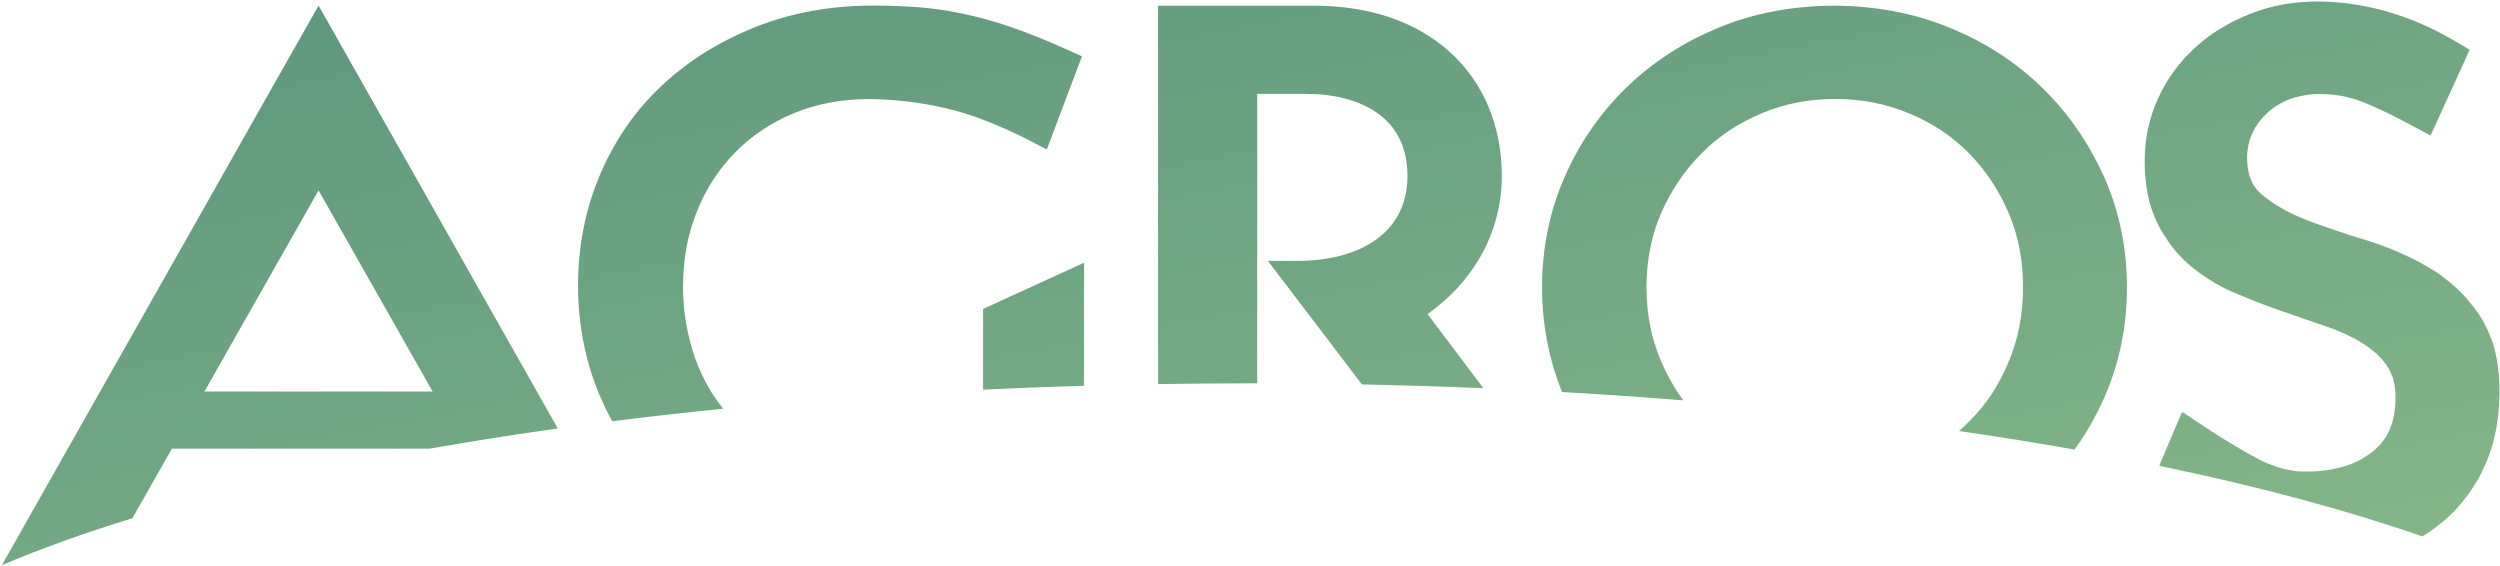 <svg width="1289" height="292" viewBox="0 0 1289 292" fill="none" xmlns="http://www.w3.org/2000/svg">
<path opacity="0.7" fill-rule="evenodd" clip-rule="evenodd" d="M1287.28 184.856C1286.92 183.099 1286.55 181.343 1286.11 179.659C1285.67 177.9 1285.16 176.214 1284.42 174.602C1283.84 172.99 1283.18 171.45 1282.52 169.911C1281.78 168.445 1281.05 166.979 1280.24 165.513C1279.44 164.121 1278.56 162.728 1277.68 161.409C1276.97 160.411 1276.22 159.414 1275.5 158.453L1275.21 158.068L1274.96 157.744C1274.01 156.572 1273.05 155.399 1272.1 154.299C1271.15 153.127 1270.12 152.027 1269.09 151.001C1267.99 149.902 1266.97 148.876 1265.87 147.923C1264.84 146.97 1263.66 145.944 1262.49 144.991C1261.32 144.039 1260.15 143.161 1258.97 142.283L1258.97 142.279C1257.87 141.473 1256.62 140.593 1255.23 139.714C1253.91 138.908 1252.59 138.101 1251.34 137.368C1250.52 136.874 1249.61 136.38 1248.59 135.824L1248.59 135.822C1248.39 135.715 1248.19 135.606 1247.99 135.494C1247.84 135.412 1247.68 135.328 1247.53 135.243C1247.16 135.048 1246.79 134.852 1246.43 134.659L1246.42 134.657C1245.43 134.128 1244.48 133.62 1243.57 133.191C1243.13 132.985 1242.68 132.771 1242.23 132.551C1241.38 132.143 1240.49 131.714 1239.53 131.285C1238.21 130.626 1236.82 130.04 1235.43 129.454L1235.42 129.453C1234.15 128.968 1232.98 128.483 1231.9 128.039L1231.89 128.034C1231.67 127.943 1231.45 127.854 1231.24 127.767C1230.74 127.575 1230.25 127.383 1229.78 127.197L1229.77 127.194L1229.77 127.193L1229.76 127.19C1228.79 126.809 1227.87 126.449 1226.99 126.154C1226.35 125.943 1225.68 125.715 1224.99 125.478L1224.99 125.476C1224.24 125.22 1223.46 124.954 1222.66 124.689C1221.27 124.176 1219.8 123.736 1218.26 123.296C1217.61 123.103 1216.98 122.91 1216.37 122.723L1216.36 122.718C1215.59 122.481 1214.85 122.254 1214.15 122.05C1213.32 121.773 1212.55 121.539 1211.85 121.324L1211.84 121.322L1211.84 121.322C1211.24 121.14 1210.69 120.972 1210.19 120.804C1209.6 120.584 1208.29 120.146 1206.31 119.488L1206.3 119.485C1205.64 119.265 1204.32 118.825 1202.27 118.092C1201.43 117.815 1200.69 117.558 1200 117.324L1200 117.322L1199.98 117.317L1199.98 117.315C1199.41 117.12 1198.88 116.939 1198.38 116.773C1197.55 116.529 1196.72 116.219 1195.89 115.91C1195.47 115.755 1195.05 115.6 1194.64 115.454C1192.95 114.867 1191.78 114.427 1191.05 114.134C1190.55 113.929 1189.97 113.701 1189.29 113.436L1189.29 113.436L1189.29 113.435C1188.75 113.228 1188.17 112.999 1187.52 112.742C1187.22 112.612 1186.91 112.482 1186.6 112.35C1185.85 112.036 1185.07 111.711 1184.3 111.349C1183.27 110.909 1182.17 110.396 1181.14 109.883C1180.67 109.629 1180.2 109.403 1179.76 109.186C1179.18 108.902 1178.63 108.635 1178.13 108.344C1177.66 108.088 1177.2 107.813 1176.74 107.538C1176.28 107.263 1175.82 106.988 1175.35 106.732C1174.56 106.31 1173.83 105.84 1173.15 105.401L1173 105.309L1172.88 105.23L1172.71 105.119C1172.48 104.97 1172.26 104.825 1172.05 104.683L1172.04 104.681L1172.04 104.677C1171.41 104.263 1170.81 103.868 1170.21 103.433C1169.48 102.92 1168.67 102.334 1167.87 101.674C1167.13 101.088 1166.4 100.501 1165.66 99.842C1165.46 99.641 1165.26 99.448 1165.07 99.261C1164.69 98.903 1164.34 98.566 1164.05 98.229C1163.54 97.643 1163.1 97.13 1162.66 96.47C1162.22 95.884 1161.85 95.224 1161.48 94.565C1161.12 93.905 1160.82 93.245 1160.53 92.512C1160.24 91.779 1159.94 90.973 1159.72 90.167C1159.5 89.361 1159.28 88.481 1159.14 87.602C1158.99 86.722 1158.84 85.769 1158.77 84.817C1158.7 83.864 1158.62 82.838 1158.62 81.738V79.906C1158.66 79.613 1158.68 79.32 1158.7 79.026C1158.71 78.733 1158.73 78.44 1158.77 78.147C1158.84 77.56 1158.92 76.974 1158.99 76.461C1159.01 76.357 1159.02 76.245 1159.04 76.127C1159.1 75.744 1159.17 75.296 1159.28 74.849C1159.34 74.441 1159.45 74.033 1159.56 73.588L1159.59 73.481L1159.61 73.384L1159.65 73.236C1159.7 72.943 1159.81 72.585 1159.93 72.226C1159.98 72.047 1160.04 71.868 1160.09 71.697C1160.2 71.44 1160.29 71.184 1160.38 70.927C1160.48 70.671 1160.57 70.414 1160.68 70.158C1160.79 69.901 1160.9 69.663 1161.01 69.425C1161.12 69.186 1161.23 68.948 1161.34 68.692C1161.49 68.378 1161.63 68.084 1161.76 67.812L1161.76 67.801C1161.82 67.68 1161.87 67.564 1161.92 67.453C1161.97 67.349 1162.02 67.249 1162.07 67.153C1162.23 66.779 1162.43 66.444 1162.64 66.091C1162.69 66.005 1162.74 65.918 1162.79 65.83C1162.82 65.783 1162.85 65.735 1162.88 65.687C1163.17 65.175 1163.46 64.736 1163.76 64.297L1163.76 64.294C1163.96 64.037 1164.17 63.745 1164.4 63.416C1164.5 63.276 1164.6 63.129 1164.71 62.975C1165.01 62.56 1165.3 62.193 1165.56 61.874C1165.62 61.799 1165.68 61.726 1165.74 61.656C1166.03 61.289 1166.4 60.849 1166.84 60.41L1168.01 59.237C1168.31 58.87 1168.75 58.431 1169.19 58.064C1169.48 57.771 1169.85 57.404 1170.43 56.965C1170.85 56.669 1171.21 56.374 1171.53 56.117L1171.55 56.102L1171.56 56.092C1171.63 56.039 1171.69 55.988 1171.75 55.939C1171.97 55.792 1172.21 55.627 1172.45 55.462C1172.69 55.297 1172.93 55.132 1173.15 54.986C1173.66 54.619 1174.1 54.326 1174.61 54.033C1175.05 53.74 1175.57 53.447 1176.15 53.153C1176.61 52.952 1176.99 52.751 1177.33 52.573L1177.33 52.572C1177.43 52.522 1177.52 52.473 1177.61 52.427C1177.66 52.4 1177.72 52.373 1177.77 52.347C1177.97 52.259 1178.18 52.158 1178.39 52.056C1178.71 51.903 1179.03 51.746 1179.38 51.614C1179.9 51.394 1180.48 51.175 1181.07 50.955L1181.07 50.954C1181.66 50.734 1182.24 50.515 1182.83 50.368C1183.17 50.312 1183.51 50.211 1183.88 50.101C1183.99 50.069 1184.11 50.035 1184.22 50.002L1184.66 49.928C1185.25 49.782 1185.84 49.635 1186.5 49.489C1187.16 49.342 1187.82 49.196 1188.4 49.122C1188.96 49.01 1189.48 48.941 1189.92 48.882C1190.06 48.864 1190.19 48.846 1190.31 48.829C1190.82 48.756 1191.49 48.682 1192.29 48.609C1192.43 48.597 1192.56 48.584 1192.69 48.572L1192.69 48.572C1193.32 48.513 1193.86 48.463 1194.35 48.463H1196.4C1196.99 48.463 1197.54 48.484 1198.05 48.504C1198.48 48.52 1198.89 48.536 1199.26 48.536L1199.26 48.536L1199.26 48.536C1200.22 48.609 1201.17 48.683 1202.05 48.756C1202.17 48.767 1202.29 48.778 1202.42 48.789C1203.14 48.853 1203.95 48.924 1204.76 49.049C1205.72 49.196 1206.6 49.342 1207.48 49.489C1207.85 49.576 1208.22 49.651 1208.58 49.725L1208.58 49.725C1209.12 49.836 1209.63 49.942 1210.12 50.075C1211.14 50.295 1212.02 50.515 1212.76 50.735C1213.31 50.885 1213.9 51.07 1214.52 51.265L1214.52 51.266L1214.52 51.266C1214.8 51.356 1215.1 51.449 1215.4 51.541C1216.28 51.834 1217.16 52.127 1218.04 52.494C1218.5 52.663 1219.02 52.88 1219.58 53.118L1219.58 53.121L1219.59 53.124C1220 53.297 1220.44 53.482 1220.9 53.666C1222 54.106 1223.03 54.546 1223.98 54.986C1224.43 55.196 1224.88 55.394 1225.33 55.59L1225.33 55.591C1225.97 55.872 1226.6 56.149 1227.21 56.452C1228.38 57.037 1229.48 57.55 1230.58 58.062L1230.58 58.064L1230.82 58.175L1230.82 58.176C1232.12 58.791 1233.28 59.339 1234.18 59.823C1235.04 60.219 1236.13 60.794 1237.47 61.493L1237.48 61.498L1237.48 61.499L1237.92 61.729C1238.29 61.932 1238.73 62.157 1239.22 62.41C1239.96 62.798 1240.83 63.249 1241.81 63.781C1242.69 64.241 1243.46 64.649 1244.11 64.998C1244.81 65.373 1245.38 65.679 1245.84 65.907L1249.65 67.959L1250.24 68.252L1253.18 69.865L1254.57 66.859L1254.86 66.273L1256.62 62.389L1270.49 31.971L1271.95 28.673L1272.17 28.16L1273.35 25.668L1271 24.276L1270.56 23.982L1267.48 22.15C1264.62 20.464 1261.68 18.778 1258.6 17.166C1255.6 15.627 1252.66 14.161 1249.65 12.842C1246.65 11.522 1243.64 10.276 1240.63 9.177C1237.55 8.077 1234.54 7.051 1231.54 6.172C1228.53 5.292 1225.45 4.486 1222.37 3.826C1219.21 3.167 1216.13 2.58 1213.12 2.141C1210.04 1.701 1206.96 1.334 1203.88 1.115C1200.8 0.895 1197.72 0.748 1194.64 0.748C1193.39 0.748 1191.93 0.814 1190.41 0.884L1190.16 0.895C1188.7 0.968 1187.23 1.041 1185.69 1.188C1184.15 1.334 1182.68 1.481 1181.29 1.701C1179.82 1.847 1178.35 2.067 1176.89 2.361C1175.42 2.653 1174.03 2.946 1172.64 3.239L1172.63 3.24C1171.17 3.607 1169.77 3.973 1168.45 4.339C1167.13 4.779 1165.74 5.218 1164.35 5.657L1164.34 5.659C1162.95 6.099 1161.56 6.612 1160.31 7.125C1159.14 7.564 1157.82 8.077 1156.42 8.737C1155.03 9.323 1153.78 9.91 1152.61 10.496C1151.36 11.082 1150.11 11.742 1148.94 12.402C1148.63 12.575 1148.32 12.748 1148 12.923C1147.12 13.413 1146.21 13.914 1145.35 14.454C1144.17 15.187 1143 15.92 1141.9 16.653C1140.8 17.312 1139.7 18.119 1138.52 18.998C1138.35 19.126 1138.19 19.252 1138.02 19.376C1137.03 20.111 1136.11 20.801 1135.3 21.49C1134.64 22.088 1133.91 22.725 1133.1 23.433L1132.64 23.829C1132.5 23.952 1132.36 24.076 1132.22 24.202C1131.19 25.155 1130.16 26.108 1129.21 27.061C1128.18 28.014 1127.23 29.04 1126.35 29.992C1126.05 30.346 1125.73 30.709 1125.4 31.083L1125.39 31.092C1124.84 31.723 1124.26 32.383 1123.71 33.071C1122.83 34.17 1122.02 35.196 1121.21 36.296C1120.88 36.781 1120.54 37.254 1120.22 37.719C1119.75 38.379 1119.3 39.023 1118.87 39.667C1118.06 40.767 1117.32 41.939 1116.66 43.112C1116 44.285 1115.34 45.458 1114.68 46.703C1114.02 47.95 1113.44 49.196 1112.85 50.441C1111.68 52.934 1110.65 55.499 1109.77 58.137C1108.89 60.776 1108.16 63.415 1107.57 66.126C1106.98 68.838 1106.54 71.55 1106.25 74.335C1105.96 77.194 1105.81 79.979 1105.81 82.764C1105.81 85.769 1105.88 88.774 1106.18 91.706C1106.47 94.638 1106.84 97.423 1107.35 99.988C1107.86 102.627 1108.52 105.192 1109.33 107.611C1110.14 110.03 1111.02 112.375 1112.12 114.574C1112.63 115.6 1113.14 116.626 1113.73 117.726C1114.32 118.678 1114.9 119.705 1115.49 120.731C1115.67 121.004 1115.84 121.272 1116.01 121.537C1116.47 122.264 1116.91 122.963 1117.4 123.662C1117.8 124.265 1118.24 124.867 1118.71 125.516L1118.72 125.529L1118.72 125.533C1118.85 125.71 1118.98 125.892 1119.11 126.077C1119.2 126.199 1119.29 126.322 1119.38 126.448C1120.04 127.372 1120.7 128.177 1121.31 128.918L1121.51 129.16C1122.24 130.039 1122.97 130.919 1123.78 131.725C1124.51 132.531 1125.32 133.337 1126.13 134.144C1126.4 134.392 1126.67 134.648 1126.95 134.908L1126.95 134.911C1127.49 135.417 1128.04 135.932 1128.62 136.416C1129.5 137.149 1130.38 137.882 1131.19 138.541L1133.83 140.52C1134.23 140.795 1134.61 141.07 1134.99 141.34L1134.99 141.344C1135.52 141.72 1136.03 142.085 1136.54 142.426C1137.28 142.939 1138.23 143.599 1139.33 144.258C1140.43 144.991 1141.38 145.577 1142.19 146.017C1142.46 146.164 1142.74 146.326 1143.05 146.5L1143.05 146.5C1143.66 146.848 1144.34 147.239 1145.13 147.63C1146.08 148.143 1147.11 148.656 1148.13 149.169C1148.36 149.273 1148.61 149.389 1148.88 149.514L1148.9 149.524L1148.9 149.527C1149.56 149.838 1150.33 150.2 1151.21 150.561C1152.39 151.075 1153.41 151.514 1154.3 151.881C1155.11 152.185 1155.82 152.49 1156.47 152.77L1156.47 152.772L1156.47 152.772L1156.48 152.775L1156.49 152.781C1156.77 152.902 1157.04 153.017 1157.3 153.127C1157.68 153.279 1158.06 153.423 1158.41 153.561C1159.09 153.821 1159.71 154.06 1160.24 154.299C1160.84 154.526 1161.39 154.753 1161.89 154.96C1162.35 155.154 1162.78 155.33 1163.17 155.472C1163.76 155.692 1164.31 155.912 1164.81 156.113L1164.81 156.114C1165.32 156.315 1165.78 156.498 1166.18 156.645C1167.28 157.124 1168.24 157.476 1169.02 157.759L1169.19 157.818C1169.63 157.964 1170.65 158.331 1172.27 158.917C1173.59 159.357 1174.61 159.723 1175.42 160.016L1187.45 164.194L1199.33 168.299C1200.09 168.531 1200.84 168.809 1201.53 169.06C1201.71 169.126 1201.88 169.19 1202.05 169.251C1202.53 169.444 1202.97 169.609 1203.37 169.758L1203.37 169.758C1203.88 169.949 1204.32 170.113 1204.69 170.278C1205.28 170.497 1206.16 170.864 1207.18 171.304C1208.14 171.67 1208.94 172.037 1209.68 172.403C1210.22 172.699 1210.76 172.962 1211.28 173.214C1211.54 173.337 1211.78 173.456 1212.02 173.576C1212.9 174.016 1213.64 174.382 1214.3 174.749C1214.62 174.95 1214.99 175.151 1215.4 175.377L1215.4 175.378L1215.4 175.379C1215.74 175.564 1216.1 175.764 1216.5 175.995C1217.31 176.508 1218.04 176.947 1218.55 177.241C1218.85 177.46 1219.16 177.662 1219.47 177.864C1219.78 178.065 1220.09 178.267 1220.39 178.487L1222.15 179.806C1222.34 179.96 1222.54 180.107 1222.72 180.247C1222.93 180.409 1223.13 180.562 1223.31 180.706C1223.5 180.855 1223.68 180.995 1223.83 181.125C1224.35 181.492 1224.86 181.931 1225.45 182.518C1225.96 182.958 1226.47 183.471 1226.91 183.984C1227.3 184.368 1227.68 184.808 1228.12 185.305L1228.31 185.523C1228.75 186.036 1229.19 186.549 1229.63 187.135C1230.07 187.648 1230.51 188.235 1230.88 188.821C1231.24 189.334 1231.54 189.847 1231.83 190.36C1232.05 190.872 1232.34 191.456 1232.63 192.04L1232.64 192.046C1232.93 192.632 1233.15 193.219 1233.37 193.805C1233.59 194.391 1233.81 195.051 1233.96 195.711C1234.18 196.444 1234.32 197.103 1234.47 197.836L1234.47 197.842L1234.47 197.844L1234.47 197.846C1234.62 198.576 1234.76 199.306 1234.84 200.108C1234.91 200.988 1234.98 201.794 1235.06 202.527C1235.13 203.259 1235.13 204.137 1235.13 205.088V205.092C1235.13 206.705 1235.06 208.317 1234.91 209.783C1234.76 211.322 1234.54 212.788 1234.32 214.108C1234.1 215.5 1233.74 216.819 1233.37 218.065C1233 219.238 1232.56 220.484 1232.05 221.657C1231.54 222.756 1230.95 223.856 1230.36 224.882C1229.7 225.981 1229.04 226.934 1228.31 227.887C1227.58 228.84 1226.77 229.719 1225.89 230.599C1225.01 231.478 1224.05 232.285 1223.1 233.091C1222.96 233.194 1222.81 233.299 1222.66 233.404L1222.66 233.407C1221.76 234.051 1220.81 234.734 1219.8 235.363C1218.7 236.096 1217.53 236.756 1216.28 237.415C1214.96 238.075 1213.71 238.661 1212.46 239.174C1212.25 239.248 1212.04 239.324 1211.82 239.401L1211.8 239.411C1210.73 239.791 1209.57 240.204 1208.36 240.567C1208.06 240.644 1207.76 240.724 1207.46 240.806L1207.46 240.807L1207.45 240.807C1206.31 241.113 1205.11 241.435 1203.96 241.666L1203.95 241.667C1202.41 241.96 1200.87 242.253 1199.26 242.472C1197.65 242.692 1196.03 242.839 1194.27 242.986C1192.66 243.059 1190.9 243.132 1188.99 243.132C1187.89 243.132 1186.86 243.132 1185.91 243.059C1184.81 242.986 1183.78 242.912 1182.83 242.766C1181.8 242.619 1180.78 242.472 1179.75 242.253C1179.62 242.224 1179.5 242.195 1179.37 242.166L1179.09 242.102C1178.33 241.929 1177.52 241.746 1176.67 241.52C1175.57 241.226 1174.54 240.933 1173.51 240.567L1173.51 240.566C1172.49 240.2 1171.46 239.834 1170.36 239.394C1169.19 238.954 1168.16 238.515 1167.13 238.002C1166.03 237.488 1165 236.975 1163.9 236.389C1161.7 235.29 1159.36 233.97 1156.72 232.431C1154.77 231.298 1152.87 230.164 1151.06 229.089C1150.41 228.704 1149.78 228.327 1149.16 227.96C1147.02 226.675 1144.82 225.287 1142.53 223.84L1142.51 223.829L1142.51 223.827L1142.5 223.819C1142.06 223.54 1141.61 223.259 1141.16 222.976C1138.82 221.437 1136.03 219.605 1132.8 217.479L1128.77 214.767L1128.18 214.401L1125.1 212.349L1123.63 215.793L1123.34 216.453L1121.43 220.924L1113.3 240.182C1164.33 250.737 1209.97 262.976 1248.97 276.576C1250.44 275.697 1251.88 274.772 1253.32 273.769C1255.67 272.083 1257.94 270.324 1260.14 268.492L1260.15 268.489C1261.25 267.537 1262.35 266.585 1263.37 265.56C1264.47 264.534 1265.5 263.508 1266.45 262.482C1267.41 261.456 1268.36 260.356 1269.31 259.184C1270.27 258.011 1271.15 256.911 1272.03 255.739C1272.65 254.903 1273.24 254.03 1273.82 253.173C1274.06 252.827 1274.29 252.484 1274.52 252.147C1275.17 251.205 1275.77 250.215 1276.4 249.178L1276.4 249.177L1276.61 248.838C1276.69 248.696 1276.78 248.553 1276.87 248.409L1277.09 248.027L1277.09 248.025L1277.1 248.014C1277.81 246.778 1278.47 245.645 1279.07 244.451C1279.73 243.132 1280.39 241.74 1281.05 240.347C1281.71 238.954 1282.3 237.488 1282.88 236.023C1283.14 235.29 1283.4 234.538 1283.65 233.787C1283.91 233.036 1284.17 232.285 1284.42 231.552C1284.94 230.012 1285.38 228.473 1285.74 226.934C1286.18 225.395 1286.55 223.782 1286.84 222.17C1287.14 220.631 1287.43 219.018 1287.65 217.333C1287.87 215.793 1288.09 214.108 1288.24 212.349C1288.39 210.663 1288.53 208.904 1288.6 207.218L1288.62 206.778C1288.69 205.041 1288.75 203.428 1288.75 201.941C1288.75 200.035 1288.75 198.056 1288.6 196.004C1288.46 194.025 1288.31 192.119 1288.09 190.287L1288.05 189.981C1287.85 188.316 1287.63 186.589 1287.28 184.863L1287.28 184.856ZM0.964 291.406L157.717 14.381L164.245 2.874L170.774 14.381L287.592 220.926C264.848 224.107 242.804 227.582 221.538 231.332H88.618L68.267 267.181C43.559 274.782 21.04 282.879 0.964 291.406ZM315.659 217.197C313.601 213.44 311.689 209.552 309.923 205.532C305.962 196.59 303.028 187.209 301.047 177.46C299.067 167.712 298.04 157.671 298.04 147.337C298.04 137.075 298.993 127.181 300.9 117.579C302.808 107.978 305.668 98.742 309.483 89.801C313.297 80.932 317.845 72.65 323.2 64.954C328.555 57.258 334.716 50.222 341.538 43.845C348.433 37.468 355.842 31.752 363.911 26.767C371.98 21.784 380.636 17.459 389.878 13.794C408.437 6.465 428.535 2.874 450.321 2.874C453.769 2.874 457.583 2.947 461.911 3.093C466.019 3.24 469.687 3.46 473.061 3.68C476.729 3.973 480.469 4.339 484.357 4.926C488.098 5.439 491.986 6.099 496.02 6.978C499.982 7.784 504.089 8.81 508.27 9.91C512.672 11.156 517 12.475 521.254 13.941C530.056 16.946 539.959 20.977 551.035 25.961L557.857 29.04L555.217 36.003L539.739 77.047L531.817 72.943C523.601 68.692 515.753 65.174 508.27 62.242C500.935 59.383 493.967 57.258 487.291 55.719C480.616 54.18 473.941 53.007 467.339 52.274C460.811 51.541 454.282 51.101 447.681 51.101C440.639 51.101 433.963 51.688 427.655 52.934C421.273 54.179 415.185 55.939 409.317 58.357C403.522 60.776 398.094 63.635 392.959 67.079C387.898 70.451 383.276 74.262 379.095 78.513C374.841 82.838 371.1 87.528 367.799 92.586C364.498 97.643 361.637 103.213 359.29 109.15C356.942 115.087 355.109 121.244 353.935 127.694C352.761 134.144 352.174 140.887 352.174 148.069C352.174 154.373 352.688 160.456 353.715 166.466C354.742 172.55 356.282 178.487 358.263 184.35C360.243 190.067 362.811 195.491 365.892 200.695C367.982 204.176 370.309 207.523 372.873 210.734C353.397 212.688 334.313 214.845 315.659 217.197ZM558.884 198.899V147.776H558.958V135.463L511.571 157.158L506.877 159.283V200.901C524.016 200.081 541.359 199.412 558.884 198.899ZM597.102 198.033V2.948H677.644C707.279 2.948 730.825 11.816 747.33 26.622C764.935 42.453 774.324 64.954 774.324 90.681C774.324 106.659 769.922 121.391 762.294 134.071C755.692 144.992 746.67 154.447 736.033 161.923L764.832 200.147C744.229 199.287 723.347 198.643 702.222 198.226L653.731 134.511H669.208C684.686 134.511 699.137 130.993 709.553 123.517C719.382 116.48 725.69 105.633 725.69 90.681C725.69 75.656 719.749 65.248 710.58 58.578C700.897 51.542 687.473 48.39 673.39 48.39H648.229V197.659C646.91 197.657 645.59 197.656 644.269 197.656C628.428 197.656 612.701 197.783 597.102 198.033ZM805.426 202.142C802.202 194.284 799.766 186.097 798.017 177.681C796.11 168.226 795.083 158.405 795.083 148.217C795.083 138.175 796.036 128.354 798.017 118.753C799.924 109.224 802.858 100.062 806.746 91.194C810.634 82.399 815.182 74.116 820.536 66.42C825.891 58.724 831.906 51.542 838.728 45.019C845.477 38.422 852.885 32.559 860.881 27.428C868.876 22.224 877.459 17.826 886.554 14.088C895.65 10.35 905.186 7.565 915.089 5.733C924.992 3.9 935.114 2.948 945.604 2.948C956.02 2.948 966.216 3.9 976.119 5.733C986.022 7.565 995.557 10.35 1004.73 14.088C1013.97 17.826 1022.55 22.224 1030.47 27.355C1038.47 32.485 1045.88 38.349 1052.7 45.019C1059.52 51.615 1065.61 58.724 1070.89 66.42C1076.17 74.043 1080.87 82.325 1084.83 91.121C1088.79 99.989 1091.72 109.151 1093.7 118.753C1095.68 128.207 1096.64 138.029 1096.64 148.217C1096.64 158.405 1095.68 168.226 1093.7 177.681C1091.72 187.209 1088.79 196.444 1084.83 205.313C1080.87 214.182 1076.25 222.391 1070.89 230.013C1070.47 230.61 1070.05 231.204 1069.62 231.796C1050.39 228.374 1030.52 225.177 1010.06 222.221C1011.86 220.675 1013.6 219.049 1015.29 217.333C1019.62 213.009 1023.51 208.318 1026.88 203.261C1030.18 198.203 1033.11 192.633 1035.61 186.696C1040.6 174.823 1043.09 161.996 1043.09 148.217C1043.09 141.254 1042.5 134.584 1041.26 128.207C1040.01 121.758 1038.18 115.674 1035.68 109.884C1033.19 104.02 1030.25 98.523 1026.81 93.319C1023.36 88.189 1019.54 83.425 1015.22 79.027C1010.89 74.629 1006.19 70.745 1001.13 67.373C996.071 64.002 990.496 60.997 984.481 58.505C972.598 53.521 959.908 51.029 946.337 51.029C939.516 51.029 932.914 51.615 926.605 52.861C920.297 54.107 914.135 55.939 908.267 58.431C902.325 60.923 896.751 63.928 891.616 67.3C886.554 70.671 881.786 74.556 877.385 79.027C872.984 83.425 869.023 88.189 865.575 93.319C862.054 98.523 859.047 104.094 856.48 109.884C853.986 115.601 852.078 121.758 850.831 128.134C849.584 134.511 848.924 141.181 848.924 148.07C848.924 155.033 849.584 161.703 850.831 168.08C852.078 174.456 853.986 180.54 856.553 186.476C859.12 192.413 862.128 197.984 865.575 203.114C866.33 204.237 867.109 205.338 867.911 206.42C847.443 204.77 826.601 203.34 805.426 202.142ZM164.245 98.156L105.416 201.867H223.075L164.245 98.156Z" fill="url(#paint0_linear)"/>
<defs>
<linearGradient id="paint0_linear" x1="0.964" y1="0.748" x2="109.935" y2="568.876" gradientUnits="userSpaceOnUse">
<stop stop-color="#176A47"/>
<stop offset="1" stop-color="#579E56"/>
</linearGradient>
</defs>
</svg>
